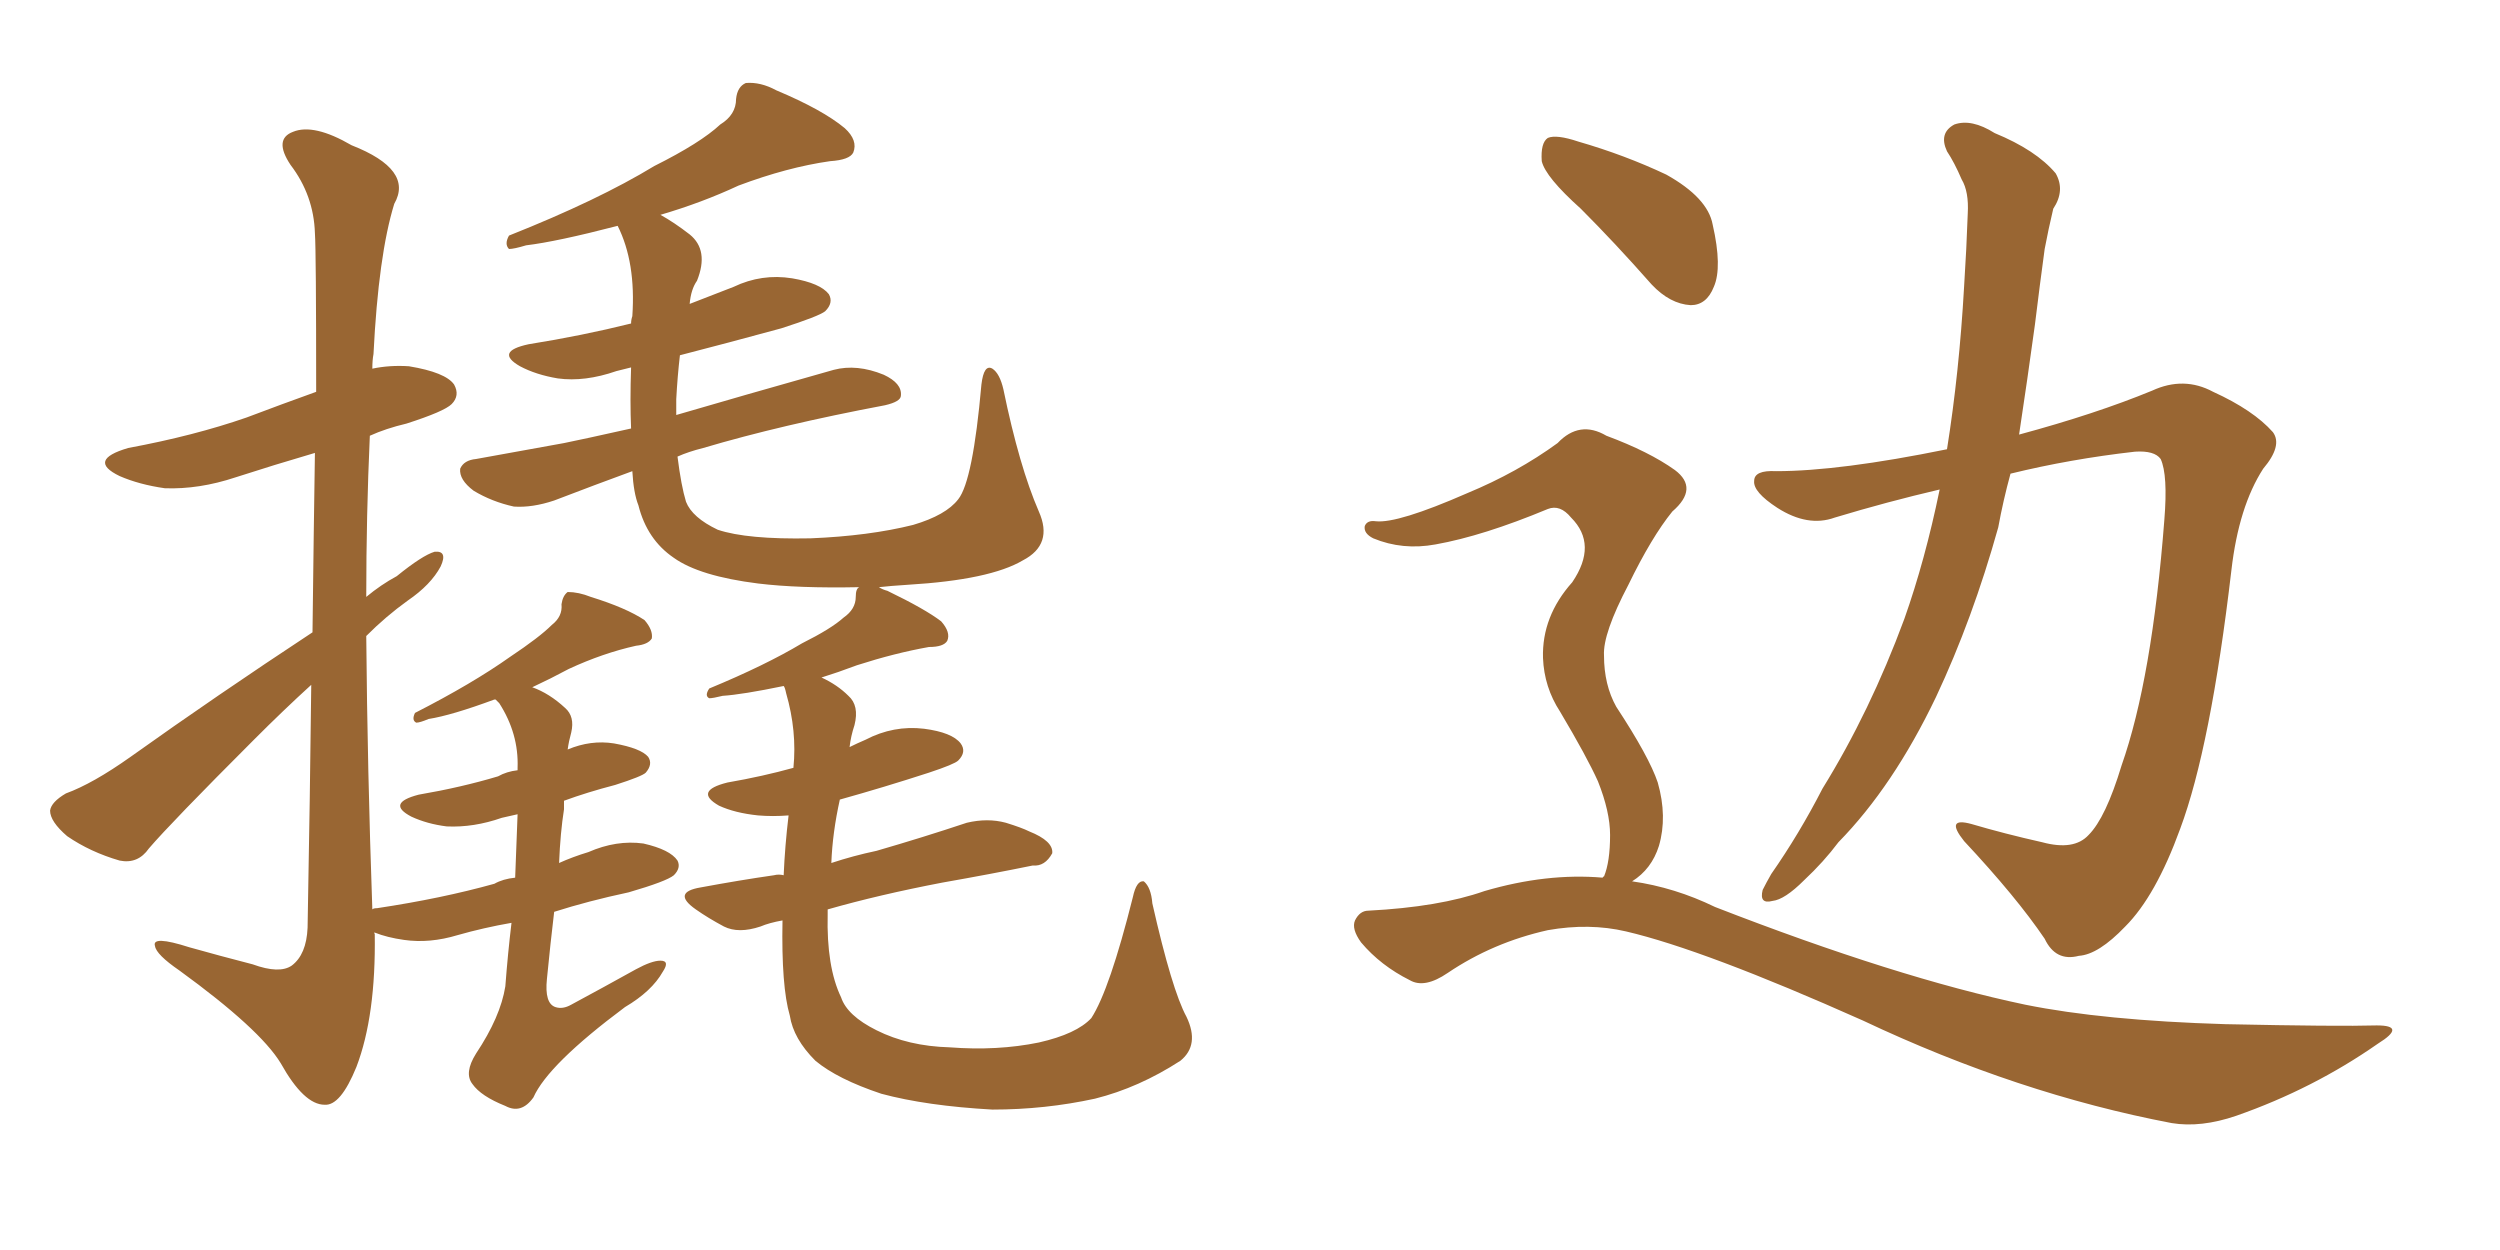 <svg xmlns="http://www.w3.org/2000/svg" xmlns:xlink="http://www.w3.org/1999/xlink" width="300" height="150"><path fill="#996633" padding="10" d="M61.38 110.74L61.38 110.74Q58.01 111.33 54.93 112.21L54.93 112.21Q51.56 113.23 48.49 112.79L48.49 112.79Q46.44 112.50 44.97 111.91L44.97 111.91Q44.82 111.91 44.97 112.06L44.97 112.06Q45.12 121.88 42.77 128.03L42.77 128.03Q40.87 132.71 38.96 132.57L38.96 132.57Q36.47 132.57 33.69 127.59L33.69 127.59Q31.20 123.49 21.53 116.46L21.53 116.46Q18.75 114.55 18.60 113.53L18.60 113.53Q18.16 112.21 22.71 113.67L22.71 113.67Q26.37 114.70 30.32 115.72L30.32 115.72Q33.54 116.89 35.01 115.87L35.01 115.87Q36.77 114.55 36.91 111.33L36.91 111.33Q37.21 95.07 37.35 82.18L37.35 82.18Q33.98 85.25 30.47 88.77L30.47 88.77Q20.51 98.73 17.87 101.81L17.87 101.81Q16.55 103.71 14.36 103.27L14.36 103.27Q10.84 102.25 8.06 100.34L8.06 100.34Q6.01 98.58 6.01 97.27L6.01 97.27Q6.15 96.24 7.91 95.21L7.91 95.21Q11.13 94.04 15.67 90.82L15.67 90.82Q25.93 83.50 37.50 75.88L37.50 75.88Q37.65 63.28 37.79 54.35L37.79 54.35Q32.81 55.81 28.27 57.28L28.27 57.28Q23.88 58.74 19.78 58.59L19.78 58.59Q16.70 58.15 14.36 57.13L14.36 57.13Q10.40 55.22 15.38 53.76L15.38 53.76Q23.29 52.29 29.59 50.10L29.59 50.10Q33.84 48.49 37.94 47.02L37.94 47.02Q37.94 30.18 37.79 27.98L37.79 27.98Q37.65 23.44 34.86 19.78L34.86 19.78Q32.81 16.70 35.16 15.82L35.16 15.82Q37.65 14.79 42.19 17.43L42.19 17.43Q49.66 20.36 47.31 24.46L47.31 24.46Q45.41 30.62 44.82 42.48L44.82 42.48Q44.68 43.21 44.68 44.24L44.68 44.24Q46.73 43.80 49.07 43.95L49.07 43.95Q53.47 44.68 54.49 46.14L54.49 46.14Q55.22 47.46 54.20 48.49L54.20 48.49Q53.32 49.37 48.78 50.83L48.78 50.83Q46.29 51.42 44.38 52.29L44.38 52.29Q43.95 61.82 43.95 71.63L43.95 71.63Q45.70 70.17 47.61 69.14L47.61 69.14Q50.68 66.65 52.15 66.21L52.15 66.21Q53.76 66.06 52.88 67.97L52.88 67.97Q51.71 70.17 48.93 72.07L48.93 72.07Q46.29 73.97 43.95 76.32L43.95 76.32Q44.09 92.43 44.68 109.13L44.68 109.13Q44.82 108.98 45.26 108.98L45.26 108.98Q53.03 107.81 59.33 106.05L59.33 106.05Q60.35 105.47 61.82 105.32L61.82 105.32Q61.96 101.37 62.11 97.71L62.11 97.71Q60.79 98.00 60.21 98.14L60.21 98.14Q56.84 99.32 53.61 99.17L53.61 99.17Q51.27 98.88 49.37 98.00L49.37 98.00Q46.29 96.39 50.24 95.36L50.24 95.36Q55.37 94.48 59.77 93.16L59.77 93.16Q60.79 92.58 62.11 92.43L62.11 92.43Q62.11 92.14 62.11 92.14L62.11 92.14Q62.26 88.04 59.91 84.38L59.91 84.38Q59.62 84.08 59.47 83.94L59.47 83.94Q59.33 83.94 59.33 83.94L59.33 83.94Q54.20 85.84 51.42 86.28L51.42 86.28Q50.39 86.72 49.95 86.72L49.95 86.72Q49.37 86.43 49.80 85.55L49.80 85.55Q56.69 82.03 61.23 78.81L61.23 78.81Q64.75 76.46 66.21 75L66.21 75Q67.53 73.97 67.38 72.51L67.38 72.51Q67.53 71.48 68.12 71.04L68.12 71.04Q69.43 71.04 70.90 71.63L70.90 71.63Q75.15 72.95 77.34 74.41L77.34 74.41Q78.37 75.59 78.22 76.61L78.22 76.61Q77.78 77.34 76.32 77.49L76.32 77.49Q72.36 78.37 68.26 80.27L68.26 80.27Q66.06 81.45 63.87 82.47L63.87 82.47Q65.92 83.20 67.82 84.96L67.82 84.96Q68.99 85.99 68.55 87.89L68.55 87.89Q68.26 88.92 68.12 89.94L68.12 89.94Q70.90 88.77 73.68 89.21L73.68 89.21Q76.90 89.79 77.78 90.82L77.78 90.82Q78.37 91.70 77.49 92.72L77.49 92.72Q77.05 93.16 73.83 94.19L73.83 94.19Q70.46 95.07 67.68 96.09L67.68 96.09Q67.68 96.53 67.68 97.12L67.68 97.12Q67.24 99.90 67.09 103.56L67.09 103.56Q68.70 102.83 70.61 102.25L70.61 102.25Q73.97 100.78 77.20 101.22L77.20 101.22Q80.42 101.95 81.30 103.27L81.30 103.27Q81.74 104.15 80.86 105.03L80.86 105.03Q79.98 105.76 75.44 107.08L75.44 107.08Q70.61 108.11 66.50 109.42L66.50 109.42Q66.06 113.09 65.63 117.48L65.63 117.48Q65.33 120.41 66.65 120.85L66.65 120.85Q67.53 121.14 68.55 120.56L68.55 120.56Q72.36 118.51 76.32 116.31L76.32 116.31Q78.22 115.28 79.25 115.28L79.25 115.28Q80.42 115.28 79.54 116.60L79.54 116.60Q78.22 118.95 75 120.85L75 120.85Q65.77 127.73 64.01 131.69L64.01 131.69Q62.55 133.74 60.64 132.71L60.64 132.71Q57.71 131.54 56.69 130.08L56.69 130.08Q55.66 128.76 57.13 126.42L57.13 126.42Q60.06 122.02 60.64 118.36L60.64 118.36Q60.94 114.40 61.38 110.74ZM142.38 122.02L142.38 122.02L142.38 122.02Q143.99 125.39 141.65 127.29L141.65 127.29Q136.67 130.52 131.40 131.84L131.40 131.84Q125.39 133.15 119.09 133.15L119.09 133.15Q111.18 132.71 105.76 131.25L105.76 131.25Q100.49 129.49 97.85 127.29L97.85 127.29Q95.21 124.66 94.78 121.88L94.78 121.88Q93.75 118.36 93.90 110.45L93.90 110.45Q92.29 110.74 91.26 111.18L91.26 111.18Q88.62 112.06 86.87 111.18L86.87 111.18Q84.96 110.16 83.50 109.13L83.50 109.13Q80.57 107.08 84.08 106.49L84.08 106.49Q88.77 105.62 92.87 105.03L92.87 105.03Q93.46 104.88 94.04 105.03L94.04 105.03Q94.19 101.51 94.63 97.85L94.63 97.85Q92.72 98.00 90.97 97.85L90.97 97.85Q88.18 97.56 86.28 96.68L86.28 96.68Q83.20 94.92 87.30 93.90L87.30 93.90Q91.55 93.16 95.21 92.14L95.21 92.14Q95.65 87.74 94.34 83.20L94.34 83.20Q94.19 82.47 94.04 82.32L94.04 82.32Q89.06 83.35 86.72 83.50L86.72 83.50Q85.55 83.79 85.11 83.79L85.11 83.79Q84.52 83.50 85.11 82.62L85.11 82.62Q91.85 79.83 96.24 77.20L96.24 77.20Q99.76 75.44 101.22 74.12L101.22 74.12Q102.69 73.10 102.69 71.63L102.69 71.63Q102.69 70.61 103.13 70.46L103.13 70.46Q95.80 70.61 90.97 70.02L90.97 70.02Q83.94 69.14 80.86 66.94L80.86 66.94Q77.64 64.75 76.61 60.64L76.61 60.64Q76.03 59.18 75.88 56.54L75.88 56.54Q71.48 58.15 66.50 60.06L66.50 60.06Q63.87 60.94 61.67 60.79L61.67 60.79Q59.03 60.21 56.84 58.89L56.84 58.89Q55.08 57.57 55.22 56.25L55.22 56.25Q55.66 55.22 57.13 55.08L57.13 55.08Q61.96 54.20 67.68 53.17L67.68 53.17Q69.87 52.73 75.73 51.42L75.73 51.42Q75.59 48.19 75.73 44.09L75.73 44.09Q74.56 44.38 73.97 44.53L73.97 44.53Q70.17 45.85 66.94 45.41L66.94 45.41Q64.31 44.97 62.40 43.95L62.40 43.95Q59.33 42.19 63.43 41.31L63.43 41.31Q69.87 40.28 75.73 38.82L75.73 38.82Q75.73 38.38 75.88 37.94L75.88 37.94Q76.32 31.49 74.12 27.10L74.12 27.10Q66.80 29.00 63.13 29.44L63.13 29.44Q61.67 29.88 61.08 29.88L61.08 29.88Q60.50 29.30 61.08 28.27L61.08 28.27Q71.78 24.02 78.52 19.92L78.52 19.92Q84.08 17.14 86.43 14.94L86.43 14.94Q88.33 13.77 88.33 11.87L88.33 11.87Q88.48 10.40 89.50 9.96L89.50 9.96Q91.26 9.81 93.16 10.84L93.16 10.84Q98.73 13.18 101.37 15.38L101.37 15.38Q102.98 16.85 102.39 18.31L102.39 18.31Q101.95 19.19 99.61 19.34L99.61 19.34Q94.48 20.07 88.62 22.27L88.62 22.27Q84.23 24.32 79.25 25.78L79.25 25.78Q80.86 26.66 82.76 28.13L82.76 28.13Q85.11 30.03 83.64 33.69L83.64 33.69Q82.91 34.72 82.76 36.47L82.76 36.47Q85.40 35.45 88.04 34.42L88.04 34.42Q91.41 32.81 95.07 33.40L95.07 33.40Q98.44 33.98 99.46 35.30L99.46 35.30Q100.05 36.33 99.02 37.35L99.02 37.35Q98.29 37.94 93.75 39.40L93.75 39.40Q87.30 41.16 81.59 42.63L81.59 42.63Q81.30 45.12 81.15 47.90L81.15 47.90Q81.15 48.78 81.15 49.80L81.15 49.80Q88.62 47.61 100.05 44.38L100.05 44.38Q102.83 43.65 106.05 44.97L106.05 44.97Q108.25 46.00 108.11 47.46L108.11 47.46Q108.11 48.19 106.20 48.63L106.20 48.63Q93.75 50.98 84.38 53.76L84.38 53.76Q82.62 54.20 81.30 54.79L81.30 54.79Q81.74 58.30 82.32 60.21L82.32 60.21Q83.06 62.11 86.13 63.57L86.13 63.57Q89.65 64.75 97.27 64.60L97.27 64.60Q104.30 64.31 109.57 62.99L109.57 62.99Q113.53 61.82 114.99 59.91L114.99 59.91Q116.75 57.71 117.77 46.14L117.77 46.14Q118.07 43.65 119.09 44.24L119.09 44.24Q119.97 44.82 120.41 46.73L120.41 46.73Q122.31 55.96 124.66 61.38L124.66 61.38Q126.42 65.33 122.75 67.24L122.75 67.24Q118.80 69.58 108.98 70.17L108.98 70.17Q106.79 70.31 105.47 70.46L105.47 70.46Q105.91 70.75 106.49 70.90L106.49 70.90Q111.04 73.10 112.94 74.56L112.94 74.56Q114.11 75.88 113.67 76.90L113.67 76.90Q113.23 77.64 111.47 77.64L111.47 77.64Q107.37 78.37 102.83 79.83L102.83 79.83Q100.49 80.71 98.58 81.30L98.58 81.30Q100.49 82.18 101.81 83.50L101.81 83.50Q103.13 84.67 102.54 87.01L102.54 87.01Q102.10 88.33 101.95 89.65L101.95 89.65Q102.83 89.21 103.86 88.77L103.86 88.77Q107.23 87.01 110.89 87.45L110.89 87.45Q114.26 87.89 115.28 89.21L115.28 89.21Q116.02 90.23 114.99 91.26L114.99 91.26Q114.55 91.70 111.47 92.72L111.47 92.72Q106.05 94.48 100.78 95.95L100.78 95.95Q99.90 99.90 99.76 103.56L99.76 103.56Q102.39 102.69 105.18 102.10L105.18 102.10Q110.74 100.49 116.02 98.73L116.02 98.73Q118.51 98.14 120.70 98.73L120.70 98.73Q122.61 99.32 123.49 99.76L123.49 99.76Q126.42 100.93 126.27 102.39L126.27 102.39Q125.39 104.00 123.93 103.86L123.93 103.86Q118.95 104.88 113.09 105.91L113.09 105.91Q105.47 107.37 99.32 109.13L99.32 109.13Q99.32 109.57 99.32 109.72L99.32 109.72Q99.17 116.02 100.93 119.68L100.93 119.68Q101.66 121.88 105.18 123.63L105.18 123.63Q108.98 125.54 113.96 125.68L113.96 125.68Q119.68 126.12 124.66 125.10L124.66 125.10Q129.20 124.07 130.96 122.17L130.96 122.17Q133.15 118.80 135.94 107.67L135.94 107.67Q136.38 105.62 137.26 105.76L137.26 105.76Q138.13 106.49 138.28 108.40L138.28 108.40Q140.63 118.80 142.38 122.02ZM232.76 58.74L232.76 58.74Q226.46 60.21 220.17 62.11L220.17 62.11Q216.94 63.28 213.28 60.94L213.28 60.94Q210.35 59.03 210.50 57.71L210.50 57.71Q210.50 56.40 213.13 56.54L213.13 56.54Q220.75 56.54 233.64 53.91L233.64 53.91Q235.11 44.68 235.69 34.42L235.69 34.42Q235.99 29.74 236.13 25.63L236.13 25.63Q236.28 23.00 235.40 21.53L235.40 21.53Q234.52 19.48 233.64 18.16L233.64 18.16Q232.62 15.97 234.52 14.94L234.52 14.94Q236.57 14.21 239.36 15.97L239.36 15.97Q244.34 18.02 246.68 20.80L246.68 20.80Q247.85 22.85 246.39 25.05L246.39 25.05Q245.80 27.54 245.36 29.88L245.36 29.88Q244.78 34.13 244.19 38.96L244.19 38.96Q243.31 45.41 242.29 52.15L242.29 52.15Q251.51 49.66 258.25 46.88L258.25 46.88Q262.06 45.12 265.58 47.02L265.58 47.02Q270.41 49.22 272.75 51.86L272.75 51.86Q273.93 53.47 271.58 56.25L271.58 56.25Q268.65 60.79 267.77 68.41L267.77 68.41Q265.28 89.65 261.62 99.46L261.62 99.46Q258.69 107.52 255.03 111.18L255.03 111.18Q251.81 114.55 249.46 114.70L249.46 114.70Q246.68 115.43 245.36 112.65L245.36 112.65Q241.99 107.67 235.69 100.93L235.69 100.93Q233.35 98.00 236.57 98.88L236.57 98.88Q240.53 100.05 245.07 101.07L245.07 101.07Q248.88 102.10 250.63 100.20L250.63 100.20Q252.69 98.14 254.59 91.85L254.59 91.85Q258.25 81.45 259.72 62.40L259.72 62.40Q260.16 56.98 259.28 55.08L259.28 55.08Q258.54 54.05 256.20 54.20L256.20 54.20Q248.44 55.08 241.26 56.84L241.26 56.84Q240.38 60.06 239.79 63.28L239.79 63.28Q236.72 74.27 232.32 83.64L232.32 83.64Q227.20 94.34 220.61 101.07L220.61 101.07Q218.85 103.42 216.50 105.62L216.50 105.62Q214.16 107.96 212.70 108.11L212.70 108.11Q211.08 108.54 211.52 106.79L211.52 106.79Q211.96 105.91 212.55 104.88L212.55 104.88Q215.92 100.05 218.70 94.63L218.70 94.63Q224.41 85.40 228.52 74.27L228.52 74.27Q231.01 67.24 232.76 58.74ZM189.70 25.05L189.70 25.05Q185.45 21.24 185.01 19.34L185.01 19.34Q184.86 17.14 185.74 16.55L185.74 16.55Q186.77 16.11 189.40 16.99L189.40 16.99Q194.97 18.60 199.95 20.95L199.95 20.95Q204.93 23.73 205.52 26.95L205.52 26.95Q206.69 32.08 205.66 34.42L205.66 34.42Q204.79 36.62 202.88 36.62L202.88 36.62Q200.39 36.47 198.19 34.13L198.19 34.13Q193.80 29.15 189.70 25.05ZM192.33 105.32L192.33 105.32L192.33 105.32Q192.33 105.18 192.48 105.18L192.48 105.18Q193.21 103.42 193.21 100.20L193.21 100.20Q193.21 97.41 191.75 93.75L191.75 93.75Q190.43 90.82 187.21 85.40L187.21 85.40Q185.30 82.47 185.16 78.96L185.16 78.96Q185.01 73.97 188.67 69.87L188.67 69.87Q191.75 65.33 188.53 62.11L188.53 62.11Q187.21 60.50 185.74 61.08L185.74 61.08Q177.98 64.31 172.27 65.33L172.27 65.33Q168.31 66.06 164.79 64.60L164.79 64.60Q163.62 64.01 163.77 63.13L163.77 63.13Q164.06 62.40 165.09 62.55L165.09 62.55Q167.72 62.84 176.07 59.18L176.07 59.18Q182.08 56.69 186.91 53.17L186.91 53.17Q189.55 50.39 192.77 52.29L192.77 52.29Q197.90 54.20 200.98 56.40L200.98 56.40Q203.91 58.59 200.68 61.38L200.68 61.38Q198.19 64.45 195.41 70.17L195.41 70.17Q192.33 76.03 192.48 78.66L192.48 78.66Q192.48 82.18 193.95 84.81L193.95 84.81Q197.90 90.82 198.93 93.90L198.93 93.90Q200.10 98.00 199.07 101.51L199.07 101.51Q198.19 104.30 195.85 105.76L195.85 105.76Q200.98 106.49 205.81 108.84L205.81 108.84Q227.64 117.33 243.02 120.56L243.02 120.56Q252.39 122.46 267.04 122.90L267.04 122.90Q280.66 123.19 285.21 123.05L285.21 123.05Q288.87 123.05 285.35 125.24L285.35 125.24Q277.59 130.66 268.36 133.89L268.36 133.89Q264.11 135.35 260.60 134.77L260.60 134.77Q242.14 131.25 223.54 122.46L223.54 122.46Q204.49 113.96 195.12 111.77L195.12 111.77Q190.72 110.74 185.74 111.62L185.74 111.62Q179.15 113.09 173.73 116.75L173.73 116.75Q170.95 118.65 169.19 117.63L169.19 117.63Q165.67 115.87 163.33 113.09L163.33 113.09Q162.16 111.47 162.60 110.45L162.60 110.45Q163.18 109.28 164.21 109.28L164.21 109.28Q172.71 108.84 178.13 106.93L178.13 106.93Q185.60 104.74 192.33 105.32Z"/></svg>